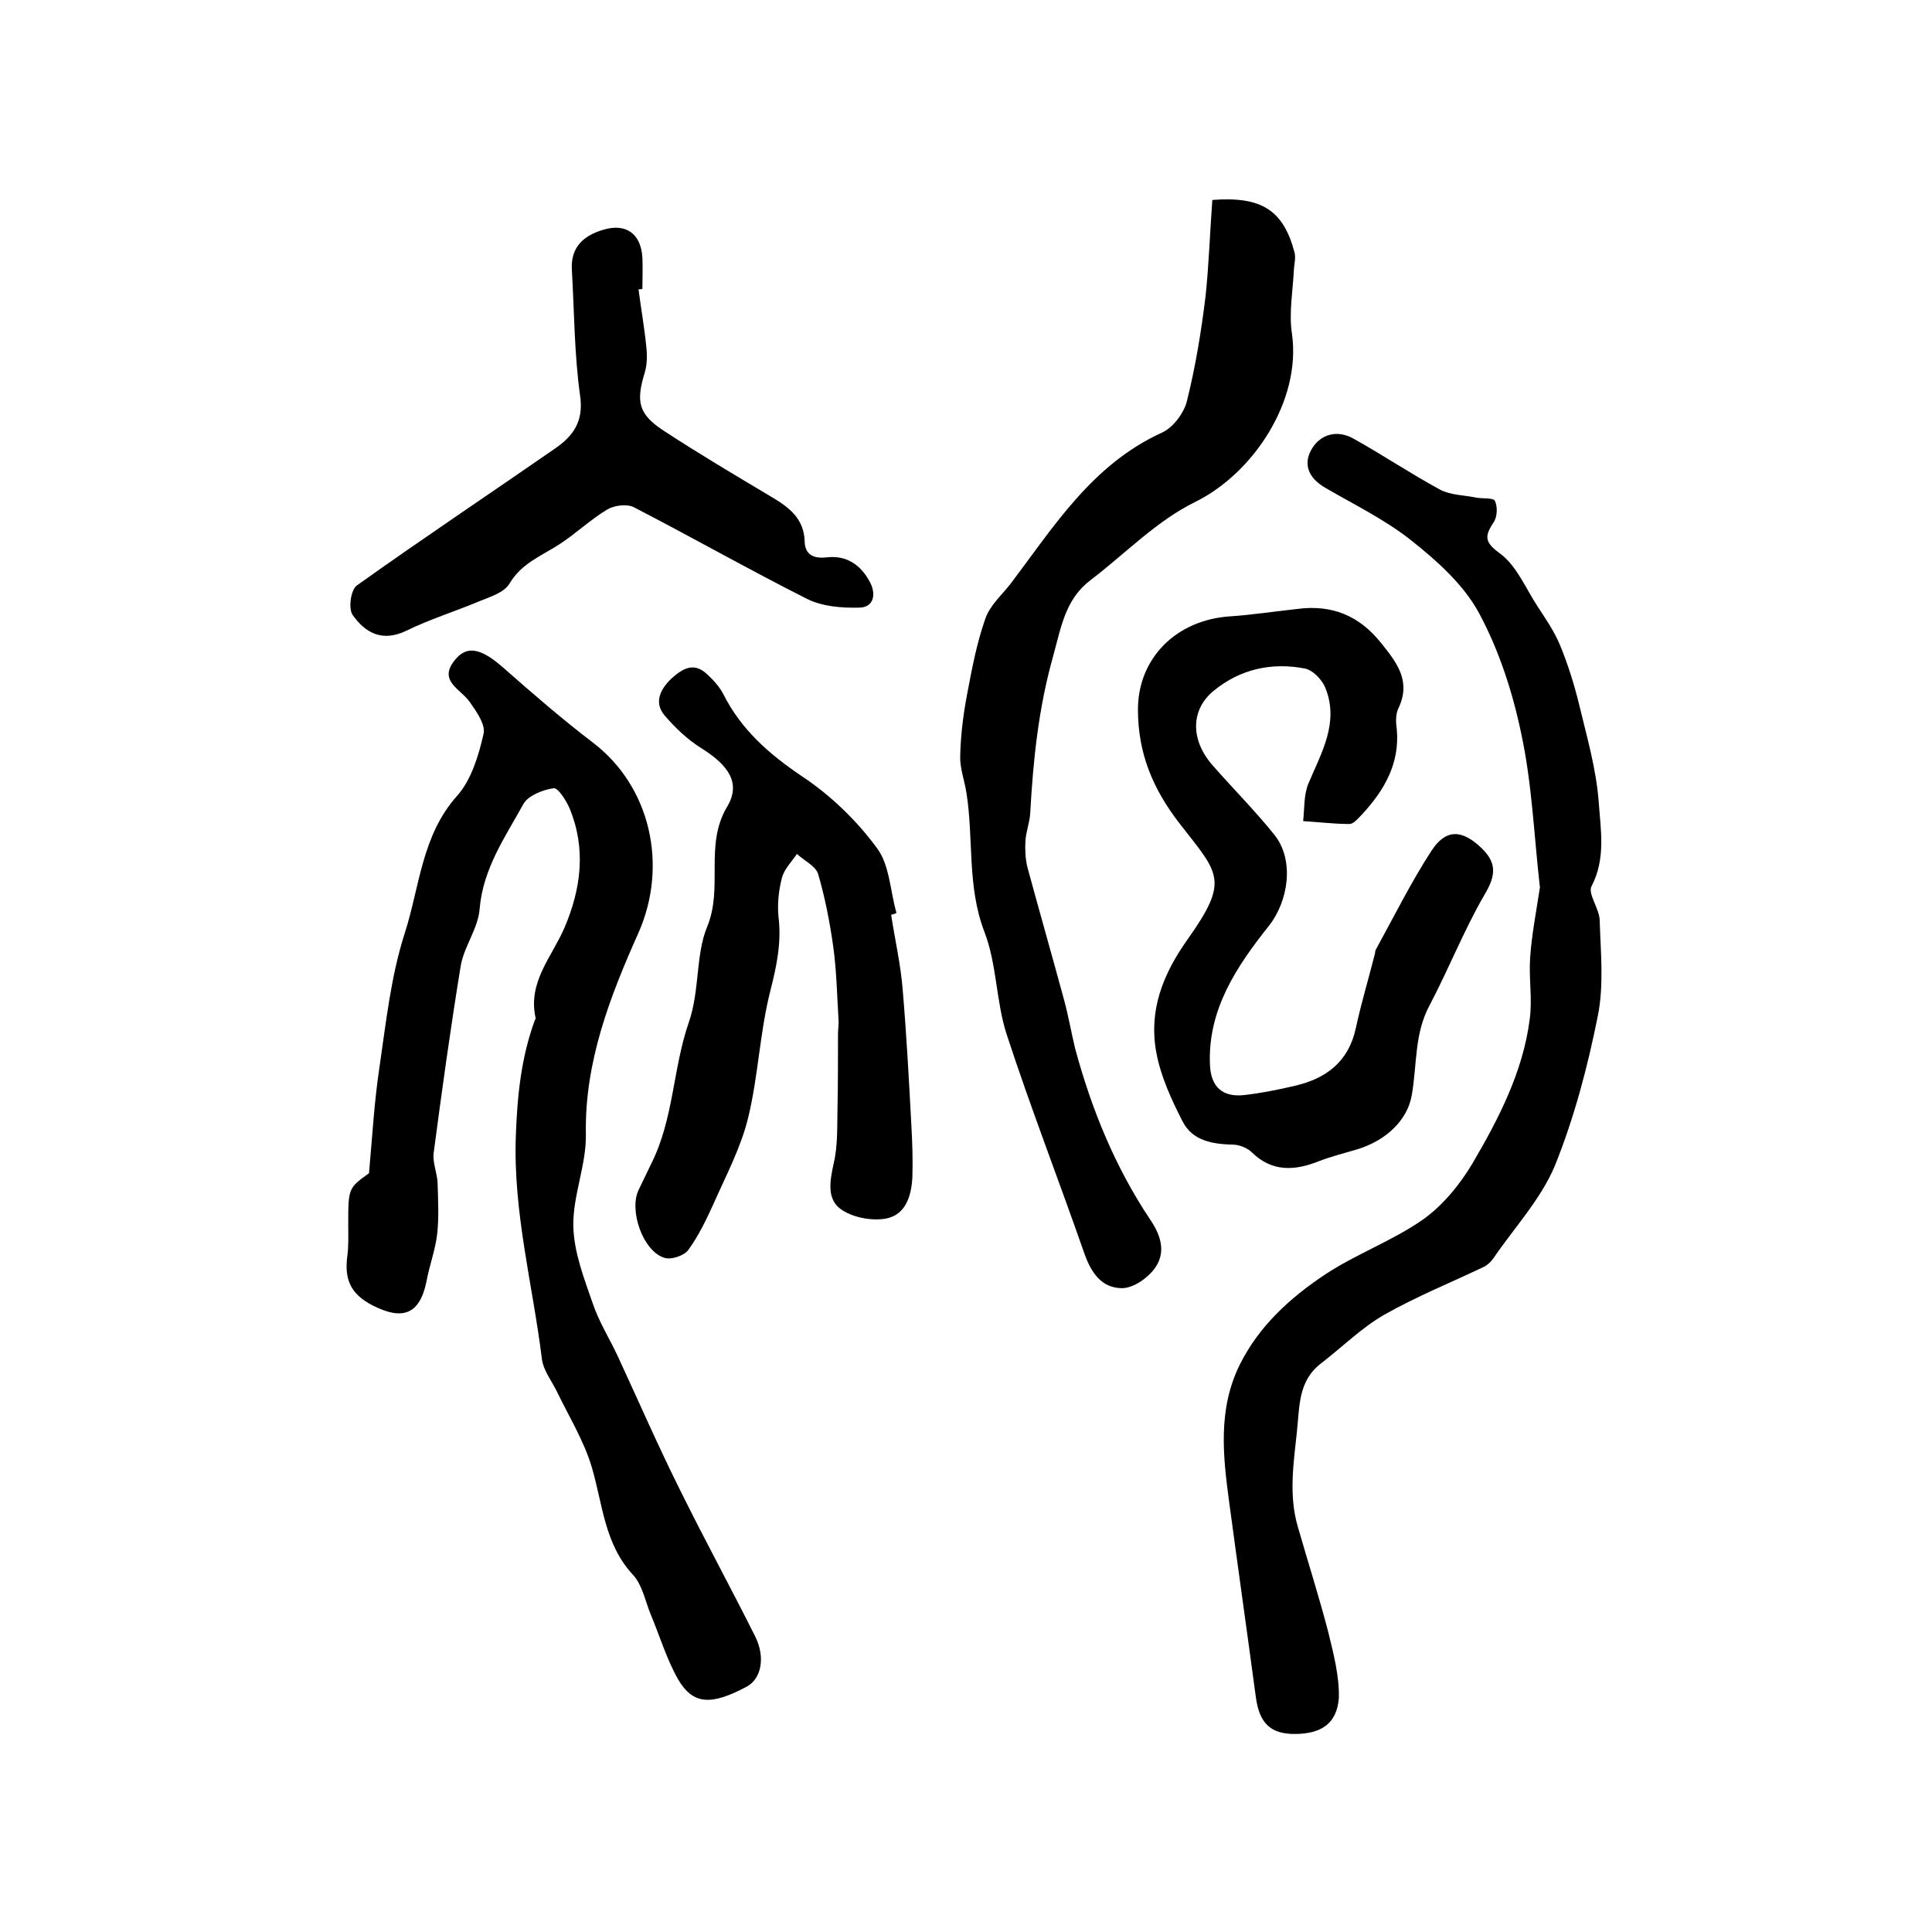 <?xml version="1.0" encoding="utf-8"?>
<!-- Generator: Adobe Illustrator 22.0.0, SVG Export Plug-In . SVG Version: 6.00 Build 0)  -->
<svg version="1.1" id="图层_1" xmlns="http://www.w3.org/2000/svg" xmlns:xlink="http://www.w3.org/1999/xlink" x="0px" y="0px"
	 viewBox="0 0 400 400" style="enable-background:new 0 0 400 400;" xml:space="preserve">
<style type="text/css">
	.st0{fill:#FFFFFF;}
</style>
<g>
	
	<path d="M76.4,242.9c0.7-7.9,1.1-14.8,2.1-21.5c1.4-9.5,2.4-19.2,5.3-28.2c3.1-9.6,3.5-20.3,10.9-28.5c2.9-3.3,4.4-8.3,5.4-12.7
		c0.5-1.9-1.4-4.6-2.8-6.6c-1.9-2.8-6.8-4.4-3-8.9c2.5-3,5.5-2.2,10.2,2c5.9,5.2,11.9,10.4,18.2,15.2c12.1,9.2,15.6,25.6,9.5,39.4
		c-5.9,13.2-11.2,26.8-10.9,41.8c0.1,6.3-2.7,12.6-2.6,18.9c0.1,5.4,2.2,10.8,4,16c1.3,3.9,3.6,7.5,5.3,11.2
		c4.3,9.3,8.4,18.7,13,27.9c5,10.1,10.4,20,15.4,30c2.1,4.3,1.2,8.7-1.8,10.3c-7.3,3.9-11.1,3.8-14.2-1.5c-2.4-4.2-3.8-9-5.7-13.5
		c-1.1-2.7-1.7-6-3.6-8.1c-6-6.4-6.3-14.7-8.6-22.4c-1.6-5.4-4.7-10.4-7.2-15.6c-1.1-2.2-2.8-4.4-3.1-6.7c-1.9-15.4-6-30.5-5.4-46.3
		c0.3-8.3,1.1-16.1,3.9-23.8c0.1-0.2,0.2-0.3,0.2-0.5c-1.7-7.5,3.4-12.7,6-18.8c3.4-8,4.5-16.3,1-24.7c-0.7-1.6-2.4-4.3-3.3-4.1
		c-2.2,0.3-5.2,1.5-6.2,3.2c-3.8,6.9-8.4,13.4-9.1,21.8c-0.3,4-3.2,7.7-3.9,11.7c-2.1,12.8-3.9,25.8-5.6,38.7
		c-0.3,2,0.7,4.2,0.8,6.3c0.1,3.6,0.3,7.2-0.1,10.7c-0.4,3.3-1.6,6.4-2.2,9.7c-1.4,6.9-5,8.1-11.1,5c-4.7-2.4-5.9-5.5-5.3-10.2
		c0.3-2.1,0.2-4.3,0.2-6.5C72.1,246,72.1,246,76.4,242.9z"/>
	<path d="M268,359c-5,0-7.3-2.3-8-7.7c-1.8-13.4-3.7-26.8-5.5-40.2c-1.3-9.7-2.4-19.3,2.2-28.6c4-8,10.4-13.8,17.6-18.6
		c6.5-4.3,14-7,20.3-11.4c4.1-2.9,7.7-7.3,10.3-11.7c5.4-9.2,10.4-18.9,11.8-29.7c0.6-4.2-0.2-8.5,0.1-12.8
		c0.3-4.6,1.2-9.2,1.9-13.8c0-0.3,0.2-0.7,0.1-1c-1.2-10.5-1.6-21.1-3.8-31.4c-1.8-8.7-4.6-17.4-8.8-25.2c-3.2-5.9-8.7-10.8-14-15
		c-5.4-4.3-11.8-7.4-17.8-10.9c-3.3-1.9-4.7-4.7-2.9-7.9c1.8-3.2,5.3-4.2,8.7-2.3c6.1,3.4,11.9,7.3,18,10.6c2.1,1.1,4.8,1.1,7.3,1.6
		c1.4,0.3,3.7,0,4,0.7c0.6,1.2,0.5,3.4-0.3,4.5c-2,3-1.7,4.2,1.5,6.5c3.3,2.5,5.2,7.1,7.6,10.8c1.7,2.6,3.5,5.2,4.7,8.1
		c1.6,3.9,2.9,8,3.9,12.1c1.6,6.7,3.6,13.5,4.1,20.4c0.4,5.7,1.5,11.7-1.5,17.4c-0.8,1.6,1.7,4.7,1.7,7.1c0.2,6.6,0.9,13.4-0.4,19.8
		c-2.1,10.5-4.9,21.1-8.9,31c-2.9,6.9-8.4,12.8-12.7,19.1c-0.5,0.7-1.1,1.3-1.8,1.7c-6.9,3.3-14.1,6.2-20.8,10
		c-4.7,2.7-8.6,6.6-13,10c-4.9,3.7-4.5,9-5.1,14.3c-0.7,6.6-1.7,13.1,0.2,19.6c2.1,7.3,4.4,14.5,6.3,21.8c1.1,4.5,2.3,9.1,2.2,13.6
		C276.8,356.9,273.5,359,268,359z"/>
	<path d="M268.4,126.1c7.3-1,13,1.3,17.6,7.1c3.3,4.1,6.2,7.9,3.5,13.5c-0.6,1.3-0.5,3-0.3,4.4c0.6,7-2.6,12.5-7.1,17.4
		c-0.8,0.8-1.8,2.1-2.7,2.1c-3.2,0-6.4-0.4-9.6-0.6c0.3-2.6,0.1-5.4,1.1-7.8c2.7-6.4,6.4-12.6,3.5-19.8c-0.7-1.7-2.6-3.7-4.3-4
		c-6.8-1.3-13.3,0.1-18.8,4.6c-4.8,3.9-4.9,10.2-0.2,15.5c4.2,4.8,8.8,9.4,12.8,14.4c4.1,5.2,2.9,13.6-1.2,18.8
		c-6.6,8.3-12.6,17.2-12.2,28.5c0.1,4.8,2.6,7.1,7.3,6.5c3.4-0.4,6.9-1.1,10.3-1.9c6.5-1.5,11.1-5,12.6-11.9
		c1.1-5.1,2.6-10.1,3.9-15.2c0.1-0.3,0.1-0.7,0.2-1c3.8-6.9,7.3-14,11.6-20.6c2.9-4.4,6-4.3,9.7-1.1c4,3.5,3.7,6.2,1.1,10.5
		c-4.2,7.3-7.3,15.2-11.2,22.6c-3.2,5.9-2.6,12.3-3.7,18.6c-0.9,5.3-5.4,9.4-11.1,11.2c-2.7,0.8-5.5,1.5-8.1,2.5
		c-5,2-9.7,2.3-13.9-1.8c-0.9-0.9-2.4-1.5-3.6-1.6c-4.4-0.1-8.7-0.7-10.8-4.9c-2.3-4.5-4.5-9.3-5.4-14.2c-1.6-8.6,1.3-16.1,6.4-23.3
		c8.8-12.4,6.6-13.6-1.5-24c-5.6-7.2-8.7-14.6-8.7-23.7c0-10.5,7.8-18.6,19.2-19.3C259.2,127.3,263.8,126.6,268.4,126.1z"/>
	<path d="M251,41.4c10.3-0.8,14.7,2.2,17,10.8c0.3,1.1,0,2.3-0.1,3.4c-0.2,4.5-1.1,9.2-0.4,13.6c1.9,13.7-7.9,28.7-20,34.7
		c-8,3.9-14.5,10.7-21.7,16.2c-5.3,4-6.1,9.8-7.8,15.9c-3,10.7-4.1,21.4-4.7,32.3c-0.1,2-0.9,3.9-1,5.9c-0.1,1.8,0,3.6,0.4,5.3
		c2.5,9.2,5.1,18.3,7.6,27.5c0.9,3.3,1.5,6.8,2.3,10.1c3.4,12.6,8.3,24.6,15.6,35.5c2.3,3.4,3.2,6.9,0.8,10.1c-1.5,2-4.4,4-6.7,4
		c-4.2,0-6.4-3.2-7.8-7.2c-5.3-15.2-11.1-30.1-16.1-45.4c-2.2-6.8-2-14.5-4.6-21.2c-3.6-9.4-2.2-19.2-3.7-28.7
		c-0.4-2.6-1.4-5.2-1.3-7.7c0.1-4.2,0.6-8.4,1.4-12.6c1-5.3,2-10.7,3.8-15.8c0.9-2.7,3.4-4.9,5.2-7.2c9-11.9,16.9-24.7,31.3-31.3
		c2.3-1,4.5-3.9,5.2-6.4c1.8-7.2,3-14.5,3.9-21.9C250.3,54.7,250.5,48.1,251,41.4z"/>
	<path d="M184.5,189.4c0.8,5.2,2,10.4,2.4,15.6c0.8,9.4,1.3,18.8,1.8,28.2c0.2,3.5,0.3,7,0.2,10.5c-0.2,3.8-1.3,7.8-5.5,8.6
		c-2.9,0.5-6.7-0.2-9.1-1.8c-3.2-2.1-2.5-5.9-1.7-9.6c0.9-3.8,0.7-7.8,0.8-11.7c0.1-5.1,0.1-10.1,0.1-15.2c0-1,0.2-2,0.1-3
		c-0.3-5-0.4-10.1-1.1-15.1c-0.7-5-1.7-10.1-3.1-14.9c-0.5-1.7-2.9-2.8-4.4-4.2c-1.1,1.6-2.6,3.1-3.1,4.9c-0.7,2.7-1,5.6-0.7,8.3
		c0.6,5.2-0.4,10-1.7,15.1c-2.2,8.6-2.5,17.7-4.6,26.3c-1.5,6.2-4.6,12-7.2,17.9c-1.5,3.3-3.1,6.6-5.2,9.5c-0.9,1.2-3.6,2.1-5,1.6
		c-4.4-1.4-7.3-9.8-5.3-14c0.9-1.8,1.7-3.6,2.6-5.4c4.7-9.3,4.5-19.8,7.8-29.3c2.3-6.6,1.4-14,3.8-19.8c3.4-8.2-0.6-16.8,4.1-24.8
		c3.1-5.1,0.1-8.8-5.3-12.2c-2.9-1.8-5.5-4.3-7.7-6.9c-2.1-2.6-0.8-5.3,1.5-7.5c2.3-2.1,4.7-3.5,7.4-0.9c1.3,1.2,2.6,2.6,3.4,4.2
		c3.7,7.3,9.4,12.3,16.2,16.9c5.9,3.9,11.3,9.1,15.5,14.8c2.7,3.5,2.8,9,4.1,13.5C185.3,189.2,184.9,189.3,184.5,189.4z"/>
	<path d="M132.2,59.9c0.5,3.9,1.2,7.8,1.6,11.8c0.2,1.8,0.2,3.7-0.3,5.4c-1.9,6.2-1.3,8.7,4.1,12.2c7.2,4.7,14.6,9.1,22,13.5
		c3.7,2.2,6.9,4.5,7,9.4c0.1,2.6,1.8,3.5,4.5,3.2c4.1-0.5,7.1,1.5,9,5.1c1.3,2.4,0.9,5.2-2.1,5.3c-3.6,0.1-7.7-0.2-10.9-1.8
		c-12.1-6.1-23.9-12.8-35.9-19c-1.4-0.7-4-0.4-5.5,0.5c-3.5,2.1-6.5,5-9.9,7.2c-3.7,2.4-7.8,3.9-10.3,8.1c-1.1,1.9-4.1,2.8-6.3,3.7
		c-5,2.1-10.2,3.7-15.1,6.1c-5,2.4-8.5,0.4-11.1-3.3c-0.9-1.3-0.4-5.2,0.9-6.1c13.6-9.7,27.4-18.9,41.1-28.4
		c3.6-2.5,5.9-5.5,5.1-10.9c-1.2-8.6-1.2-17.3-1.7-26c-0.3-4.7,2.4-7.1,6.4-8.3c4.8-1.5,7.9,0.8,8.2,5.7c0.1,2.2,0,4.3,0,6.5
		C132.7,59.9,132.5,59.9,132.2,59.9z"/>
</g>
</svg>
